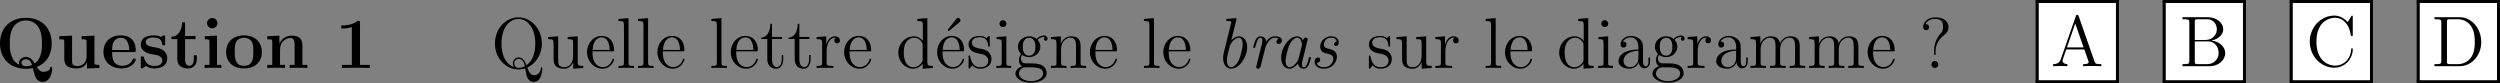 <?xml version="1.0" encoding="UTF-8" standalone="no"?>
<svg
   width="415.958pt"
   height="13.865pt"
   viewBox="0 0 415.958 13.865"
   version="1.1"
   id="svg100"
   xmlns:xlink="http://www.w3.org/1999/xlink"
   xmlns="http://www.w3.org/2000/svg"
   xmlns:svg="http://www.w3.org/2000/svg">
  <rect x="0" y="0" width="415.958" height="13.865" fill="#808080" stroke="none"/>
  <defs
     id="defs32">
    <g
       id="g32">
      <g
         id="glyph-0-0">
        <path
           d="m 6.859,-0.172 c 1.922,-0.75 2.484,-2.484 2.484,-3.891 0,-2.531 -1.641,-4.281 -4.297,-4.281 -2.672,0 -4.312,1.75 -4.312,4.281 0,2.516 1.688,4.203 4.312,4.203 0.109,0 0.594,0 1.156,-0.109 0.312,1.344 0.531,2.281 1.625,2.281 1.234,0 1.594,-1.469 1.594,-2.203 0,-0.109 0,-0.281 -0.188,-0.281 -0.156,0 -0.156,0.125 -0.172,0.219 C 8.984,0.531 8.328,0.641 8,0.641 c -0.266,0 -0.656,0 -1.141,-0.812 z M 3.969,-0.531 C 2.359,-1.188 2.359,-3.359 2.359,-4.062 c 0,-1.062 0.109,-1.969 0.609,-2.766 0.438,-0.656 1.219,-1.078 2.078,-1.078 0.688,0 1.578,0.266 2.141,1.219 0.5,0.828 0.531,1.906 0.531,2.625 0,0.703 0,2.484 -1.203,3.312 C 6.031,-1.562 5.562,-1.844 5.047,-1.844 c -0.609,0 -1.141,0.422 -1.141,0.984 0,0.203 0.031,0.281 0.062,0.328 z m 2.109,0.047 c -0.016,0 -0.484,0.203 -1.031,0.203 -0.609,0 -0.75,-0.406 -0.75,-0.578 0,-0.344 0.359,-0.594 0.766,-0.594 0.562,0 0.812,0.406 1.016,0.969 z m 0,0"
           id="path1" />
      </g>
      <g
         id="glyph-0-1">
        <path
           d="m 4.219,-5.281 v 0.516 c 0.734,0 0.828,0 0.828,0.469 v 2.344 c 0,0.906 -0.547,1.625 -1.469,1.625 C 2.672,-0.328 2.625,-0.625 2.625,-1.281 V -5.375 L 0.5,-5.281 v 0.516 c 0.75,0 0.828,0 0.828,0.469 v 2.828 c 0,1.188 0.797,1.547 2.078,1.547 0.281,0 1.172,0 1.688,-0.969 h 0.016 v 0.969 L 7.172,0 v -0.516 c -0.734,0 -0.828,0 -0.828,-0.469 V -5.375 Z m 0,0"
           id="path2" />
      </g>
      <g
         id="glyph-0-2">
        <path
           d="m 5.406,-2.641 c 0.266,0 0.344,0 0.344,-0.297 C 5.75,-3.297 5.672,-4.203 5.109,-4.75 4.609,-5.266 3.938,-5.422 3.25,-5.422 c -1.859,0 -2.875,1.219 -2.875,2.734 0,1.672 1.234,2.766 3.031,2.766 1.812,0 2.344,-1.266 2.344,-1.484 0,-0.172 -0.188,-0.172 -0.25,-0.172 -0.188,0 -0.203,0.031 -0.281,0.188 -0.312,0.781 -1.094,1.031 -1.672,1.031 -1.734,0 -1.734,-1.609 -1.734,-2.281 z M 1.812,-2.984 C 1.828,-3.484 1.844,-3.938 2.094,-4.375 2.312,-4.75 2.734,-5.016 3.25,-5.016 c 1.281,0 1.391,1.438 1.406,2.031 z m 0,0"
           id="path3" />
      </g>
      <g
         id="glyph-0-3">
        <path
           d="m 4.5,-5.109 c 0,-0.219 0,-0.312 -0.172,-0.312 -0.078,0 -0.094,0 -0.281,0.109 C 4,-5.266 3.875,-5.188 3.812,-5.156 3.484,-5.344 3.031,-5.422 2.609,-5.422 c -0.359,0 -2.156,0 -2.156,1.562 0,1.25 1.484,1.516 1.859,1.578 0.312,0.062 0.719,0.125 0.766,0.125 0.469,0.109 0.953,0.406 0.953,0.906 0,0.922 -1.094,0.922 -1.344,0.922 -0.609,0 -1.359,-0.188 -1.703,-1.344 -0.062,-0.234 -0.078,-0.25 -0.281,-0.25 -0.25,0 -0.25,0.031 -0.25,0.312 v 1.375 c 0,0.219 0,0.312 0.188,0.312 0.078,0 0.094,0 0.344,-0.203 l 0.312,-0.219 c 0.531,0.422 1.172,0.422 1.391,0.422 0.656,0 2.156,-0.156 2.156,-1.734 0,-0.578 -0.312,-0.969 -0.547,-1.188 C 3.797,-3.25 3.391,-3.328 2.75,-3.438 1.984,-3.578 1.266,-3.703 1.266,-4.281 c 0,-0.781 1.062,-0.781 1.312,-0.781 1.328,0 1.406,0.844 1.422,1.141 0.016,0.156 0.109,0.156 0.25,0.156 0.25,0 0.25,-0.031 0.25,-0.312 z m 0,0"
           id="path4" />
      </g>
      <g
         id="glyph-0-4">
        <path
           d="M 2.516,-4.797 H 4.25 V -5.312 H 2.516 v -2.281 h -0.5 c 0,1.188 -0.578,2.375 -1.766,2.406 v 0.391 h 0.969 v 3.328 c 0,1.266 0.984,1.547 1.844,1.547 0.875,0 1.406,-0.672 1.406,-1.562 v -0.625 h -0.5 V -1.5 c 0,0.797 -0.359,1.141 -0.734,1.141 -0.719,0 -0.719,-0.797 -0.719,-1.078 z m 0,0"
           id="path5" />
      </g>
      <g
         id="glyph-0-5">
        <path
           d="m 2.672,-7.453 c 0,-0.484 -0.406,-0.859 -0.859,-0.859 -0.5,0 -0.875,0.406 -0.875,0.859 0,0.453 0.375,0.859 0.875,0.859 0.453,0 0.859,-0.359 0.859,-0.859 z M 0.562,-5.281 v 0.516 c 0.703,0 0.781,0 0.781,0.469 v 3.781 H 0.531 V 0 c 0.266,-0.031 1.094,-0.031 1.422,-0.031 0.328,0 1.094,0 1.375,0.031 V -0.516 H 2.594 V -5.375 Z m 0,0"
           id="path6" />
      </g>
      <g
         id="glyph-0-6">
        <path
           d="m 6.328,-2.625 c 0,-1.609 -1.094,-2.797 -2.969,-2.797 -1.953,0 -2.984,1.25 -2.984,2.797 0,1.578 1.094,2.703 2.969,2.703 1.953,0 2.984,-1.188 2.984,-2.703 z m -2.969,2.266 c -1.547,0 -1.547,-1.391 -1.547,-2.375 0,-0.562 0,-1.156 0.219,-1.594 0.266,-0.484 0.797,-0.688 1.312,-0.688 0.688,0 1.109,0.312 1.312,0.656 0.25,0.422 0.25,1.047 0.25,1.625 0,0.984 0,2.375 -1.547,2.375 z m 0,0"
           id="path7" />
      </g>
      <g
         id="glyph-0-7">
        <path
           d="M 6.344,-3.656 C 6.344,-4.797 5.859,-5.375 4.547,-5.375 3.688,-5.375 2.938,-4.953 2.531,-4.062 H 2.516 V -5.375 L 0.5,-5.281 v 0.516 c 0.75,0 0.828,0 0.828,0.469 v 3.781 H 0.5 V 0 c 0.281,-0.031 1.141,-0.031 1.469,-0.031 0.344,0 1.203,0 1.484,0.031 V -0.516 H 2.625 V -3.062 c 0,-1.281 0.953,-1.922 1.719,-1.922 0.453,0 0.703,0.281 0.703,1.188 v 3.281 H 4.219 V 0 C 4.5,-0.031 5.359,-0.031 5.688,-0.031 c 0.344,0 1.203,0 1.484,0.031 V -0.516 H 6.344 Z m 0,0"
           id="path8" />
      </g>
      <g
         id="glyph-0-8">
        <path
           d="m 4.141,-7.5 c 0,-0.344 -0.031,-0.344 -0.406,-0.344 C 2.844,-7.078 1.516,-7.078 1.25,-7.078 H 1.031 V -6.562 H 1.25 c 0.422,0 1.062,-0.078 1.531,-0.234 v 6.281 H 1.125 V 0 c 0.5,-0.031 1.75,-0.031 2.312,-0.031 0.562,0 1.828,0 2.328,0.031 v -0.516 h -1.625 z m 0,0"
           id="path9" />
      </g>
      <g
         id="glyph-1-0">
        <path
           d="m 6.031,-0.078 c 1.281,-0.562 2.422,-2.047 2.422,-3.969 0,-2.484 -1.812,-4.375 -3.906,-4.375 -2.125,0 -3.906,1.922 -3.906,4.375 0,2.391 1.781,4.297 3.906,4.297 0.406,0 0.812,-0.078 1.125,-0.172 C 5.875,1.297 6.031,2.312 7.094,2.312 8.5,2.312 8.516,0.234 8.516,0.125 c 0,-0.125 0,-0.234 -0.125,-0.234 -0.094,0 -0.094,0.078 -0.109,0.172 -0.078,0.859 -0.672,1.141 -1.078,1.141 -0.609,0 -0.891,-0.438 -1.172,-1.281 z m -2.219,-0.062 c -0.891,-0.312 -2.078,-1.344 -2.078,-3.922 0,-2.984 1.609,-4.094 2.812,-4.094 1.25,0 2.812,1.156 2.812,4.094 0,1.703 -0.516,2.938 -1.484,3.609 C 5.672,-1.047 5.344,-1.75 4.562,-1.75 c -0.594,0 -0.938,0.5 -0.938,1 0,0.312 0.172,0.578 0.188,0.609 z M 5.625,-0.281 c -0.359,0.188 -0.75,0.266 -1.078,0.266 -0.5,0 -0.688,-0.469 -0.688,-0.75 0,-0.344 0.25,-0.75 0.703,-0.75 0.688,0 0.922,0.562 1.062,1.234 z m 0,0"
           id="path10" />
      </g>
      <g
         id="glyph-1-1">
        <path
           d="m 3.641,-5.141 v 0.344 c 0.812,0 0.906,0.094 0.906,0.672 v 2.141 C 4.547,-0.969 4,-0.125 3.109,-0.125 2.125,-0.125 2.062,-0.688 2.062,-1.312 v -3.953 l -1.688,0.125 v 0.344 c 0.922,0 0.922,0.047 0.922,1.109 v 1.781 c 0,0.75 0,1.172 0.359,1.578 C 1.938,-0.031 2.422,0.125 3.031,0.125 c 0.203,0 0.594,0 1,-0.359 C 4.375,-0.5 4.562,-0.953 4.562,-0.953 V 0.125 L 6.234,0 v -0.344 c -0.812,0 -0.922,-0.094 -0.922,-0.672 v -4.25 z m 0,0"
           id="path11" />
      </g>
      <g
         id="glyph-1-2">
        <path
           d="m 4.578,-2.766 c 0.266,0 0.281,0 0.281,-0.234 0,-1.203 -0.641,-2.328 -2.094,-2.328 -1.359,0 -2.406,1.234 -2.406,2.703 0,1.578 1.219,2.75 2.547,2.75 1.422,0 1.953,-1.297 1.953,-1.547 0,-0.078 -0.047,-0.125 -0.125,-0.125 -0.094,0 -0.125,0.062 -0.141,0.125 -0.312,1 -1.109,1.281 -1.625,1.281 -0.5,0 -1.703,-0.344 -1.703,-2.406 v -0.219 z M 1.281,-3 c 0.094,-1.875 1.141,-2.094 1.484,-2.094 1.281,0 1.344,1.688 1.359,2.094 z m 0,0"
           id="path12" />
      </g>
      <g
         id="glyph-1-3">
        <path
           d="M 2.062,-8.297 0.391,-8.156 v 0.344 c 0.812,0 0.906,0.078 0.906,0.672 v 6.25 c 0,0.547 -0.125,0.547 -0.906,0.547 V 0 c 0.344,-0.031 0.922,-0.031 1.281,-0.031 0.359,0 0.953,0 1.297,0.031 v -0.344 c -0.766,0 -0.906,0 -0.906,-0.547 z m 0,0"
           id="path13" />
      </g>
      <g
         id="glyph-1-4">
        <path
           d="M 2.016,-4.812 H 3.688 V -5.156 H 2.016 v -2.188 H 1.75 C 1.734,-6.234 1.297,-5.078 0.219,-5.047 V -4.812 h 1.016 v 3.328 c 0,1.328 0.875,1.609 1.516,1.609 0.75,0 1.141,-0.75 1.141,-1.609 V -2.156 h -0.25 V -1.5 c 0,0.859 -0.359,1.359 -0.812,1.359 -0.812,0 -0.812,-1.109 -0.812,-1.312 z m 0,0"
           id="path14" />
      </g>
      <g
         id="glyph-1-5">
        <path
           d="m 2,-2.781 c 0,-1.156 0.469,-2.25 1.391,-2.25 0.094,0 0.125,0 0.172,0.016 -0.094,0.047 -0.281,0.109 -0.281,0.438 0,0.344 0.266,0.484 0.453,0.484 0.25,0 0.484,-0.156 0.484,-0.484 0,-0.359 -0.328,-0.688 -0.844,-0.688 -1.016,0 -1.359,1.094 -1.422,1.328 H 1.938 v -1.328 l -1.609,0.125 v 0.344 c 0.812,0 0.922,0.094 0.922,0.672 v 3.234 c 0,0.547 -0.141,0.547 -0.922,0.547 V 0 c 0.344,-0.031 1,-0.031 1.359,-0.031 0.328,0 1.172,0 1.438,0.031 V -0.344 H 2.891 C 2.016,-0.344 2,-0.484 2,-0.906 Z m 0,0"
           id="path15" />
      </g>
      <g
         id="glyph-1-6">
        <path
           d="M 3.578,-8.156 V -7.812 C 4.406,-7.812 4.5,-7.734 4.5,-7.141 V -4.5 C 4.25,-4.859 3.734,-5.266 3,-5.266 c -1.391,0 -2.578,1.172 -2.578,2.703 0,1.516 1.125,2.688 2.453,2.688 0.906,0 1.422,-0.609 1.594,-0.828 V 0.125 L 6.156,0 V -0.344 C 5.344,-0.344 5.25,-0.438 5.25,-1.016 v -7.281 z m 0.891,6.75 c 0,0.219 0,0.266 -0.172,0.516 -0.281,0.422 -0.766,0.766 -1.375,0.766 -0.297,0 -1.594,-0.109 -1.594,-2.438 0,-0.859 0.141,-1.328 0.406,-1.734 0.234,-0.359 0.719,-0.734 1.312,-0.734 0.75,0 1.156,0.531 1.281,0.734 0.141,0.203 0.141,0.219 0.141,0.438 z m 0,0"
           id="path16" />
      </g>
      <g
         id="glyph-1-7">
        <path
           d="m 4.391,-7.594 c 0.188,-0.156 0.188,-0.281 0.188,-0.344 0,-0.219 -0.203,-0.391 -0.406,-0.391 C 4,-8.328 3.938,-8.25 3.844,-8.109 l -1.422,1.812 c 0.047,0.062 0.109,0.125 0.188,0.188 z m 0,0"
           id="path17" />
      </g>
      <g
         id="glyph-1-8">
        <path
           d="m 3.922,-5.062 c 0,-0.203 0,-0.266 -0.125,-0.266 -0.094,0 -0.312,0.266 -0.406,0.375 -0.359,-0.312 -0.734,-0.375 -1.125,-0.375 -1.438,0 -1.875,0.781 -1.875,1.438 0,0.141 0,0.562 0.453,0.969 0.391,0.344 0.797,0.422 1.344,0.531 0.656,0.125 0.812,0.172 1.109,0.406 0.219,0.172 0.375,0.438 0.375,0.781 C 3.672,-0.688 3.375,-0.125 2.312,-0.125 1.531,-0.125 0.953,-0.578 0.688,-1.766 0.641,-1.984 0.641,-2 0.641,-2.016 0.609,-2.062 0.562,-2.062 0.531,-2.062 0.391,-2.062 0.391,-2 0.391,-1.781 v 1.625 c 0,0.219 0,0.281 0.125,0.281 0.062,0 0.062,-0.016 0.266,-0.266 C 0.844,-0.234 0.844,-0.25 1.031,-0.438 1.484,0.125 2.125,0.125 2.328,0.125 c 1.25,0 1.875,-0.703 1.875,-1.641 0,-0.641 -0.391,-1.031 -0.5,-1.141 -0.422,-0.375 -0.75,-0.438 -1.547,-0.578 -0.344,-0.078 -1.219,-0.25 -1.219,-0.969 0,-0.359 0.25,-0.906 1.328,-0.906 1.297,0 1.375,1.109 1.391,1.469 0.016,0.109 0.094,0.109 0.141,0.109 0.125,0 0.125,-0.062 0.125,-0.281 z m 0,0"
           id="path18" />
      </g>
      <g
         id="glyph-1-9">
        <path
           d="m 2.078,-7.359 c 0,-0.312 -0.25,-0.594 -0.578,-0.594 -0.312,0 -0.578,0.25 -0.578,0.578 0,0.359 0.281,0.578 0.578,0.578 0.359,0 0.578,-0.297 0.578,-0.562 z M 0.438,-5.141 v 0.344 c 0.75,0 0.859,0.078 0.859,0.656 v 3.25 c 0,0.547 -0.125,0.547 -0.906,0.547 V 0 c 0.344,-0.031 0.906,-0.031 1.266,-0.031 0.125,0 0.812,0 1.219,0.031 v -0.344 c -0.766,0 -0.812,-0.062 -0.812,-0.531 v -4.391 z m 0,0"
           id="path19" />
      </g>
      <g
         id="glyph-1-10">
        <path
           d="m 1.422,-2.156 c 0.562,0.359 1.047,0.359 1.172,0.359 1.078,0 1.875,-0.812 1.875,-1.734 0,-0.312 -0.094,-0.766 -0.469,-1.156 0.453,-0.469 1.016,-0.469 1.078,-0.469 0.047,0 0.109,0 0.156,0.016 -0.125,0.047 -0.172,0.172 -0.172,0.297 0,0.172 0.109,0.312 0.297,0.312 0.109,0 0.312,-0.062 0.312,-0.328 0,-0.203 -0.156,-0.547 -0.578,-0.547 -0.625,0 -1.094,0.391 -1.25,0.562 -0.359,-0.266 -0.781,-0.422 -1.234,-0.422 -1.078,0 -1.875,0.812 -1.875,1.734 0,0.672 0.406,1.109 0.531,1.219 -0.141,0.188 -0.359,0.531 -0.359,1 0,0.688 0.422,0.984 0.516,1.047 -0.547,0.156 -1.094,0.594 -1.094,1.203 0,0.828 1.125,1.516 2.594,1.516 1.422,0 2.594,-0.641 2.594,-1.531 0,-0.297 -0.078,-1 -0.797,-1.375 -0.609,-0.312 -1.203,-0.312 -2.234,-0.312 -0.734,0 -0.812,0 -1.031,-0.219 -0.109,-0.125 -0.219,-0.359 -0.219,-0.609 0,-0.203 0.062,-0.406 0.188,-0.562 z m 1.188,0.109 c -1.062,0 -1.062,-1.203 -1.062,-1.484 0,-0.203 0,-0.703 0.203,-1.016 0.234,-0.359 0.594,-0.469 0.844,-0.469 1.047,0 1.047,1.203 1.047,1.484 0,0.203 0,0.703 -0.203,1.016 -0.219,0.359 -0.578,0.469 -0.828,0.469 z m 0.312,4.25 C 1.781,2.203 0.906,1.609 0.906,0.938 0.906,0.844 0.938,0.375 1.391,0.062 1.656,-0.109 1.75,-0.109 2.594,-0.109 c 0.984,0 2.344,0 2.344,1.047 0,0.703 -0.906,1.266 -2.016,1.266 z m 0,0"
           id="path20" />
      </g>
      <g
         id="glyph-1-11">
        <path
           d="m 5.312,-2.906 c 0,-1.109 0,-1.438 -0.266,-1.828 -0.344,-0.469 -0.906,-0.531 -1.312,-0.531 -1.172,0 -1.625,0.984 -1.719,1.219 v -1.219 l -1.641,0.125 v 0.344 c 0.812,0 0.922,0.094 0.922,0.672 v 3.234 c 0,0.547 -0.141,0.547 -0.922,0.547 V 0 c 0.312,-0.031 0.969,-0.031 1.297,-0.031 0.344,0 1,0 1.297,0.031 v -0.344 c -0.75,0 -0.906,0 -0.906,-0.547 v -2.219 c 0,-1.25 0.828,-1.922 1.578,-1.922 0.734,0 0.906,0.609 0.906,1.344 v 2.797 c 0,0.547 -0.141,0.547 -0.906,0.547 V 0 c 0.297,-0.031 0.953,-0.031 1.281,-0.031 0.344,0 1,0 1.312,0.031 v -0.344 c -0.609,0 -0.906,0 -0.922,-0.359 z m 0,0"
           id="path21" />
      </g>
      <g
         id="glyph-1-12">
        <path
           d="m 4.609,-3.188 c 0,-0.656 0,-1.125 -0.516,-1.594 C 3.672,-5.156 3.125,-5.328 2.609,-5.328 1.625,-5.328 0.875,-4.688 0.875,-3.906 c 0,0.344 0.219,0.516 0.5,0.516 0.281,0 0.484,-0.203 0.484,-0.5 C 1.859,-4.375 1.438,-4.375 1.25,-4.375 c 0.281,-0.5 0.859,-0.719 1.328,-0.719 0.547,0 1.266,0.453 1.266,1.531 v 0.484 c -2.406,0.031 -3.312,1.031 -3.312,1.953 0,0.953 1.094,1.25 1.828,1.25 0.781,0 1.328,-0.484 1.547,-1.062 0.047,0.562 0.422,1 0.938,1 0.25,0 0.938,-0.172 0.938,-1.125 V -1.734 H 5.516 V -1.062 c 0,0.688 -0.281,0.781 -0.453,0.781 -0.453,0 -0.453,-0.641 -0.453,-0.812 z m -0.766,1.5 c 0,1.172 -0.875,1.562 -1.391,1.562 -0.594,0 -1.078,-0.422 -1.078,-1 0,-1.578 2.031,-1.719 2.469,-1.75 z m 0,0"
           id="path22" />
      </g>
      <g
         id="glyph-1-13">
        <path
           d="m 8.578,-2.906 c 0,-1.109 0,-1.438 -0.281,-1.828 -0.344,-0.469 -0.906,-0.531 -1.312,-0.531 -1,0 -1.5,0.719 -1.688,1.172 -0.172,-0.922 -0.812,-1.172 -1.562,-1.172 -1.172,0 -1.625,0.984 -1.719,1.219 v -1.219 l -1.641,0.125 v 0.344 c 0.812,0 0.922,0.094 0.922,0.672 v 3.234 c 0,0.547 -0.141,0.547 -0.922,0.547 V 0 c 0.312,-0.031 0.969,-0.031 1.297,-0.031 0.344,0 1,0 1.297,0.031 v -0.344 c -0.75,0 -0.906,0 -0.906,-0.547 v -2.219 c 0,-1.25 0.828,-1.922 1.578,-1.922 0.734,0 0.906,0.609 0.906,1.344 v 2.797 c 0,0.547 -0.141,0.547 -0.906,0.547 V 0 c 0.297,-0.031 0.953,-0.031 1.281,-0.031 0.344,0 1,0 1.312,0.031 v -0.344 c -0.766,0 -0.922,0 -0.922,-0.547 v -2.219 c 0,-1.25 0.828,-1.922 1.578,-1.922 0.734,0 0.906,0.609 0.906,1.344 v 2.797 c 0,0.547 -0.141,0.547 -0.906,0.547 V 0 c 0.312,-0.031 0.953,-0.031 1.281,-0.031 0.344,0 1,0 1.312,0.031 v -0.344 c -0.609,0 -0.906,0 -0.906,-0.359 z m 0,0"
           id="path23" />
      </g>
      <g
         id="glyph-1-14">
        <path
           d="m 2.719,-2.891 c 0,-0.703 0.297,-1.766 1.5,-2.656 0.328,-0.25 0.641,-0.625 0.641,-1.25 0,-0.719 -0.5,-1.625 -2.219,-1.625 -1.297,0 -2,0.844 -2,1.609 0,0.422 0.328,0.531 0.5,0.531 0.203,0 0.5,-0.156 0.5,-0.516 0,-0.266 -0.203,-0.484 -0.5,-0.484 -0.078,0 -0.094,0 -0.125,0.016 0.266,-0.625 0.953,-0.906 1.594,-0.906 1.344,0 1.344,0.875 1.344,1.328 0,0.703 -0.219,0.922 -0.422,1.141 -0.812,0.875 -1.062,1.984 -1.062,2.719 v 0.562 c 0,0.219 0,0.266 0.125,0.266 0.125,0 0.125,-0.078 0.125,-0.297 z m 0.453,2.312 c 0,-0.312 -0.266,-0.578 -0.578,-0.578 -0.359,0 -0.578,0.281 -0.578,0.578 0,0.344 0.281,0.578 0.562,0.578 0.344,0 0.594,-0.266 0.594,-0.578 z m 0,0"
           id="path24" />
      </g>
      <g
         id="glyph-1-15">
        <path
           d="M 4.625,-8.312 C 4.578,-8.469 4.547,-8.531 4.391,-8.531 c -0.172,0 -0.188,0.031 -0.25,0.219 l -2.5,7.156 c -0.172,0.484 -0.5,0.797 -1.266,0.812 V 0 c 0.719,-0.031 0.75,-0.031 1.141,-0.031 0.344,0 0.906,0 1.219,0.031 V -0.344 C 2.234,-0.359 1.938,-0.609 1.938,-0.938 c 0,-0.078 0,-0.109 0.062,-0.25 L 2.547,-2.781 H 5.562 l 0.656,1.875 c 0.062,0.141 0.062,0.172 0.062,0.203 0,0.359 -0.609,0.359 -0.922,0.359 V 0 c 0.281,-0.031 1.234,-0.031 1.562,-0.031 0.328,0 1.188,0 1.469,0.031 v -0.344 c -0.781,0 -0.984,0 -1.156,-0.5 z M 4.047,-7.109 5.438,-3.125 H 2.672 Z m 0,0"
           id="path25" />
      </g>
      <g
         id="glyph-1-16">
        <path
           d="M 0.516,-8.156 V -7.812 H 0.75 c 0.859,0 0.906,0.109 0.906,0.562 v 6.344 c 0,0.438 -0.047,0.562 -0.906,0.562 H 0.516 V 0 h 4.5 C 6.547,0 7.625,-1.047 7.625,-2.188 7.625,-3.156 6.75,-4.109 5.328,-4.266 6.469,-4.484 7.297,-5.25 7.297,-6.141 7.297,-7.172 6.25,-8.156 4.688,-8.156 Z M 2.562,-4.359 V -7.344 c 0,-0.391 0.016,-0.469 0.547,-0.469 h 1.5 c 1.203,0 1.625,1.016 1.625,1.672 0,0.781 -0.609,1.781 -1.938,1.781 z M 3.109,-0.344 C 2.578,-0.344 2.562,-0.438 2.562,-0.828 V -4.125 h 2.234 c 1.141,0 1.734,1 1.734,1.922 0,0.969 -0.719,1.859 -1.891,1.859 z m 0,0"
           id="path26" />
      </g>
      <g
         id="glyph-1-17">
        <path
           d="m 7.797,-8.141 c 0,-0.219 0,-0.281 -0.125,-0.281 -0.062,0 -0.078,0.031 -0.156,0.156 L 6.938,-7.328 C 6.391,-8 5.578,-8.422 4.719,-8.422 c -2.188,0 -4.078,1.891 -4.078,4.328 0,2.484 1.922,4.344 4.078,4.344 1.969,0 3.078,-1.703 3.078,-3.016 0,-0.141 0,-0.203 -0.141,-0.203 -0.109,0 -0.125,0.047 -0.125,0.141 -0.109,1.891 -1.5,2.734 -2.656,2.734 -0.828,0 -3.125,-0.5 -3.125,-4 0,-3.453 2.25,-3.969 3.109,-3.969 1.266,0 2.359,1.062 2.594,2.844 0.031,0.156 0.031,0.188 0.172,0.188 0.172,0 0.172,-0.031 0.172,-0.281 z m 0,0"
           id="path27" />
      </g>
      <g
         id="glyph-1-18">
        <path
           d="m 0.5,-8.156 v 0.344 h 0.234 c 0.875,0 0.906,0.109 0.906,0.562 v 6.344 c 0,0.438 -0.031,0.562 -0.906,0.562 H 0.5 V 0 h 4.188 c 2,0 3.594,-1.797 3.594,-4 0,-2.312 -1.609,-4.156 -3.594,-4.156 z m 2.625,7.812 c -0.516,0 -0.547,-0.094 -0.547,-0.484 V -7.344 c 0,-0.391 0.031,-0.469 0.547,-0.469 h 1.266 c 0.984,0 1.781,0.469 2.266,1.266 0.547,0.844 0.547,2.047 0.547,2.531 0,0.672 -0.016,1.797 -0.703,2.672 -0.391,0.5 -1.109,1 -2.109,1 z m 0,0"
           id="path28" />
      </g>
      <g
         id="glyph-2-0">
        <path
           d="m 3.562,-8.016 c 0.016,-0.094 0.031,-0.125 0.031,-0.156 0,-0.109 -0.078,-0.125 -0.266,-0.109 L 2.125,-8.172 C 1.953,-8.156 1.859,-8.156 1.859,-7.938 c 0,0.125 0.094,0.125 0.25,0.125 0.609,0 0.609,0.109 0.609,0.219 0,0.062 -0.031,0.141 -0.047,0.203 l -1.203,4.844 c -0.109,0.438 -0.109,0.734 -0.109,0.875 0,1.141 0.578,1.797 1.312,1.797 1.344,0 2.688,-1.875 2.688,-3.578 C 5.359,-4.5 4.812,-5.266 4,-5.266 c -0.609,0 -1.094,0.469 -1.281,0.656 z M 2.688,-0.125 c -0.531,0 -0.703,-0.641 -0.703,-1.141 0,-0.469 0.125,-0.953 0.391,-2.016 0.047,-0.125 0.062,-0.25 0.094,-0.359 0.125,-0.469 0.859,-1.391 1.484,-1.391 0.438,0 0.656,0.438 0.656,1.078 0,0.672 -0.406,2.156 -0.641,2.656 C 3.547,-0.453 3.062,-0.125 2.688,-0.125 Z m 0,0"
           id="path29" />
      </g>
      <g
         id="glyph-2-1">
        <path
           d="m 3.016,-3.422 c 0.031,-0.141 0.562,-1.609 1.578,-1.609 0.062,0 0.391,0 0.656,0.172 -0.188,0.047 -0.406,0.219 -0.406,0.516 0,0.25 0.188,0.344 0.375,0.344 C 5.422,-4 5.75,-4.141 5.75,-4.578 c 0,-0.609 -0.812,-0.688 -1.141,-0.688 -0.562,0 -1.016,0.25 -1.453,0.875 -0.109,-0.703 -0.625,-0.875 -0.938,-0.875 -0.281,0 -0.594,0.109 -0.844,0.625 -0.234,0.438 -0.391,1.156 -0.391,1.188 0,0.094 0.062,0.125 0.172,0.125 0.141,0 0.141,-0.016 0.219,-0.297 0.172,-0.703 0.406,-1.406 0.812,-1.406 0.312,0 0.312,0.344 0.312,0.484 0,0.234 -0.047,0.5 -0.094,0.656 l -0.875,3.5 c -0.047,0.156 -0.047,0.172 -0.047,0.219 0,0.141 0.094,0.297 0.312,0.297 0.266,0 0.391,-0.234 0.438,-0.422 z m 0,0"
           id="path30" />
      </g>
      <g
         id="glyph-2-2">
        <path
           d="M 5.672,-4.562 C 5.719,-4.703 5.719,-4.734 5.719,-4.75 c 0,-0.141 -0.094,-0.297 -0.312,-0.297 -0.391,0 -0.469,0.469 -0.469,0.469 L 4.922,-4.562 c -0.219,-0.562 -0.625,-0.703 -0.953,-0.703 -1.297,0 -2.672,1.828 -2.672,3.562 0,1.062 0.562,1.828 1.375,1.828 0.484,0 0.969,-0.312 1.422,-0.859 C 4.234,0 4.766,0.125 5.047,0.125 5.516,0.125 5.75,-0.234 5.906,-0.578 6.109,-0.984 6.25,-1.672 6.25,-1.703 6.25,-1.812 6.141,-1.812 6.094,-1.812 c -0.141,0 -0.156,0 -0.219,0.281 -0.25,1 -0.469,1.406 -0.812,1.406 -0.25,0 -0.312,-0.25 -0.312,-0.469 0,-0.188 0.047,-0.453 0.094,-0.641 z m -1.5,3.109 C 4.094,-1.141 3.375,-0.125 2.688,-0.125 c -0.625,0 -0.656,-0.922 -0.656,-1.062 0,-0.609 0.391,-2.016 0.578,-2.5 0.312,-0.734 0.844,-1.344 1.359,-1.344 0.719,0 0.797,1.062 0.797,1.141 0,0.016 -0.031,0.156 -0.031,0.172 z m 0,0"
           id="path31" />
      </g>
      <g
         id="glyph-2-3">
        <path
           d="M 4.562,-4.406 C 4.141,-4.344 4.109,-4 4.109,-3.938 c 0,0.125 0.094,0.297 0.328,0.297 0.266,0 0.469,-0.219 0.469,-0.625 0,-0.547 -0.469,-1 -1.234,-1 -1.438,0 -1.859,1.219 -1.859,1.734 0,0.438 0.234,0.688 0.344,0.812 0.203,0.188 0.422,0.25 0.938,0.359 C 3.391,-2.297 4,-2.156 4,-1.5 4,-1.172 3.719,-0.125 2.406,-0.125 1.969,-0.125 1.375,-0.281 1.25,-0.844 1.812,-0.875 1.812,-1.359 1.812,-1.391 c 0,-0.25 -0.203,-0.344 -0.359,-0.344 -0.109,0 -0.562,0.047 -0.562,0.703 0,0.734 0.672,1.156 1.5,1.156 1.672,0 2.203,-1.328 2.203,-1.984 0,-1.016 -0.859,-1.219 -1.422,-1.344 -0.328,-0.078 -0.75,-0.172 -0.75,-0.703 0,-0.312 0.25,-1.125 1.219,-1.125 0.5,0 0.844,0.25 0.922,0.625 z m 0,0"
           id="path32" />
      </g>
    </g>
  </defs>
  <g
     fill="#000000"
     fill-opacity="1"
     id="g39"
     transform="translate(-90.026,-103.064)">
    <use
       xlink:href="#glyph-0-0"
       x="89.292"
       y="114.37"
       id="use32" />
    <use
       xlink:href="#glyph-0-1"
       x="99.393"
       y="114.37"
       id="use33" />
    <use
       xlink:href="#glyph-0-2"
       x="106.865"
       y="114.37"
       id="use34" />
    <use
       xlink:href="#glyph-0-3"
       x="113.002"
       y="114.37"
       id="use35" />
    <use
       xlink:href="#glyph-0-4"
       x="118.306"
       y="114.37"
       id="use36" />
    <use
       xlink:href="#glyph-0-5"
       x="123.536"
       y="114.37"
       id="use37" />
    <use
       xlink:href="#glyph-0-6"
       x="127.272"
       y="114.37"
       id="use38" />
    <use
       xlink:href="#glyph-0-7"
       x="133.997"
       y="114.37"
       id="use39" />
  </g>
  <g
     fill="#000000"
     fill-opacity="1"
     id="g40"
     transform="translate(-90.026,-103.064)">
    <use
       xlink:href="#glyph-0-8"
       x="145.785"
       y="114.37"
       id="use40" />
  </g>
  <g
     fill="#000000"
     fill-opacity="1"
     id="g46"
     transform="translate(-90.026,-103.064)">
    <use
       xlink:href="#glyph-1-0"
       x="171.731"
       y="114.37"
       id="use41" />
    <use
       xlink:href="#glyph-1-1"
       x="180.836"
       y="114.37"
       id="use42" />
    <use
       xlink:href="#glyph-1-2"
       x="187.34"
       y="114.37"
       id="use43" />
    <use
       xlink:href="#glyph-1-3"
       x="192.543"
       y="114.37"
       id="use44" />
    <use
       xlink:href="#glyph-1-3"
       x="195.794"
       y="114.37"
       id="use45" />
    <use
       xlink:href="#glyph-1-2"
       x="199.046"
       y="114.37"
       id="use46" />
  </g>
  <g
     fill="#000000"
     fill-opacity="1"
     id="g52"
     transform="translate(-90.026,-103.064)">
    <use
       xlink:href="#glyph-1-3"
       x="208.003"
       y="114.37"
       id="use47" />
    <use
       xlink:href="#glyph-1-2"
       x="211.255"
       y="114.37"
       id="use48" />
    <use
       xlink:href="#glyph-1-4"
       x="216.458"
       y="114.37"
       id="use49" />
    <use
       xlink:href="#glyph-1-4"
       x="221.01"
       y="114.37"
       id="use50" />
    <use
       xlink:href="#glyph-1-5"
       x="225.563"
       y="114.37"
       id="use51" />
    <use
       xlink:href="#glyph-1-2"
       x="230.115"
       y="114.37"
       id="use52" />
  </g>
  <g
     fill="#000000"
     fill-opacity="1"
     id="g53"
     transform="translate(-90.026,-103.064)">
    <use
       xlink:href="#glyph-1-6"
       x="239.072"
       y="114.37"
       id="use53" />
  </g>
  <g
     fill="#000000"
     fill-opacity="1"
     id="g54"
     transform="translate(-90.026,-103.064)">
    <use
       xlink:href="#glyph-1-7"
       x="245.253"
       y="114.37"
       id="use54" />
  </g>
  <g
     fill="#000000"
     fill-opacity="1"
     id="g60"
     transform="translate(-90.026,-103.064)">
    <use
       xlink:href="#glyph-1-2"
       x="245.583"
       y="114.37"
       id="use55" />
    <use
       xlink:href="#glyph-1-8"
       x="250.786"
       y="114.37"
       id="use56" />
    <use
       xlink:href="#glyph-1-9"
       x="255.403"
       y="114.37"
       id="use57" />
    <use
       xlink:href="#glyph-1-10"
       x="258.655"
       y="114.37"
       id="use58" />
    <use
       xlink:href="#glyph-1-11"
       x="264.508"
       y="114.37"
       id="use59" />
    <use
       xlink:href="#glyph-1-2"
       x="271.012"
       y="114.37"
       id="use60" />
  </g>
  <g
     fill="#000000"
     fill-opacity="1"
     id="g62"
     transform="translate(-90.026,-103.064)">
    <use
       xlink:href="#glyph-1-3"
       x="279.969"
       y="114.37"
       id="use61" />
    <use
       xlink:href="#glyph-1-2"
       x="283.22"
       y="114.37"
       id="use62" />
  </g>
  <g
     fill="#000000"
     fill-opacity="1"
     id="g64"
     transform="translate(-90.026,-103.064)">
    <use
       xlink:href="#glyph-2-0"
       x="292.176"
       y="114.37"
       id="use63" />
    <use
       xlink:href="#glyph-2-1"
       x="297.556"
       y="114.37"
       id="use64" />
  </g>
  <g
     fill="#000000"
     fill-opacity="1"
     id="g66"
     transform="translate(-90.026,-103.064)">
    <use
       xlink:href="#glyph-2-2"
       x="301.89"
       y="114.37"
       id="use65" />
    <use
       xlink:href="#glyph-2-3"
       x="307.867"
       y="114.37"
       id="use66" />
  </g>
  <g
     fill="#000000"
     fill-opacity="1"
     id="g69"
     transform="translate(-90.026,-103.064)">
    <use
       xlink:href="#glyph-1-8"
       x="317.394"
       y="114.37"
       id="use67" />
    <use
       xlink:href="#glyph-1-1"
       x="322.011"
       y="114.37"
       id="use68" />
    <use
       xlink:href="#glyph-1-5"
       x="328.515"
       y="114.37"
       id="use69" />
  </g>
  <g
     fill="#000000"
     fill-opacity="1"
     id="g71"
     transform="translate(-90.026,-103.064)">
    <use
       xlink:href="#glyph-1-3"
       x="336.821"
       y="114.37"
       id="use70" />
    <use
       xlink:href="#glyph-1-2"
       x="340.073"
       y="114.37"
       id="use71" />
  </g>
  <g
     fill="#000000"
     fill-opacity="1"
     id="g80"
     transform="translate(-90.026,-103.064)">
    <use
       xlink:href="#glyph-1-6"
       x="349.03"
       y="114.37"
       id="use72" />
    <use
       xlink:href="#glyph-1-9"
       x="355.533"
       y="114.37"
       id="use73" />
    <use
       xlink:href="#glyph-1-12"
       x="358.785"
       y="114.37"
       id="use74" />
    <use
       xlink:href="#glyph-1-10"
       x="364.639"
       y="114.37"
       id="use75" />
    <use
       xlink:href="#glyph-1-5"
       x="370.492"
       y="114.37"
       id="use76" />
    <use
       xlink:href="#glyph-1-12"
       x="375.044"
       y="114.37"
       id="use77" />
    <use
       xlink:href="#glyph-1-13"
       x="380.898"
       y="114.37"
       id="use78" />
    <use
       xlink:href="#glyph-1-13"
       x="390.653"
       y="114.37"
       id="use79" />
    <use
       xlink:href="#glyph-1-2"
       x="400.409"
       y="114.37"
       id="use80" />
  </g>
  <g
     fill="#000000"
     fill-opacity="1"
     id="g81"
     transform="translate(-90.026,-103.064)">
    <use
       xlink:href="#glyph-1-14"
       x="409.365"
       y="114.37"
       id="use81" />
  </g>
  <path
     fill-rule="nonzero"
     fill="#ffffff"
     fill-opacity="1"
     d="m 339.192,13.366 h 12.867 V 0.499 h -12.867 z m 0,0"
     id="path81" />
  <g
     fill="#000000"
     fill-opacity="1"
     id="g82"
     transform="translate(-90.026,-103.064)">
    <use
       xlink:href="#glyph-1-15"
       x="431.264"
       y="114.079"
       id="use82" />
  </g>
  <path
     fill="none"
     stroke-width="0.498"
     stroke-linecap="butt"
     stroke-linejoin="miter"
     stroke="#000000"
     stroke-opacity="1"
     stroke-miterlimit="10"
     d="m 338.692,0.249 h 13.867"
     id="path82" />
  <path
     fill="none"
     stroke-width="0.498"
     stroke-linecap="butt"
     stroke-linejoin="miter"
     stroke="#000000"
     stroke-opacity="1"
     stroke-miterlimit="10"
     d="M 338.942,13.616 V 0.249"
     id="path83" />
  <path
     fill="none"
     stroke-width="0.498"
     stroke-linecap="butt"
     stroke-linejoin="miter"
     stroke="#000000"
     stroke-opacity="1"
     stroke-miterlimit="10"
     d="M 352.31,13.616 V 0.249"
     id="path84" />
  <path
     fill="none"
     stroke-width="0.498"
     stroke-linecap="butt"
     stroke-linejoin="miter"
     stroke="#000000"
     stroke-opacity="1"
     stroke-miterlimit="10"
     d="m 338.692,13.616 h 13.867"
     id="path85" />
  <path
     fill-rule="nonzero"
     fill="#ffffff"
     fill-opacity="1"
     d="m 360.325,13.366 h 12.867 V 0.499 h -12.867 z m 0,0"
     id="path86" />
  <g
     fill="#000000"
     fill-opacity="1"
     id="g86"
     transform="translate(-90.026,-103.064)">
    <use
       xlink:href="#glyph-1-16"
       x="452.64"
       y="114.079"
       id="use86" />
  </g>
  <path
     fill="none"
     stroke-width="0.498"
     stroke-linecap="butt"
     stroke-linejoin="miter"
     stroke="#000000"
     stroke-opacity="1"
     stroke-miterlimit="10"
     d="m 359.825,0.249 h 13.867"
     id="path87" />
  <path
     fill="none"
     stroke-width="0.498"
     stroke-linecap="butt"
     stroke-linejoin="miter"
     stroke="#000000"
     stroke-opacity="1"
     stroke-miterlimit="10"
     d="M 360.075,13.616 V 0.249"
     id="path88" />
  <path
     fill="none"
     stroke-width="0.498"
     stroke-linecap="butt"
     stroke-linejoin="miter"
     stroke="#000000"
     stroke-opacity="1"
     stroke-miterlimit="10"
     d="M 373.442,13.616 V 0.249"
     id="path89" />
  <path
     fill="none"
     stroke-width="0.498"
     stroke-linecap="butt"
     stroke-linejoin="miter"
     stroke="#000000"
     stroke-opacity="1"
     stroke-miterlimit="10"
     d="m 359.825,13.616 h 13.867"
     id="path90" />
  <path
     fill-rule="nonzero"
     fill="#ffffff"
     fill-opacity="1"
     d="m 381.458,13.366 h 12.867 V 0.499 H 381.458 Z m 0,0"
     id="path91" />
  <g
     fill="#000000"
     fill-opacity="1"
     id="g91"
     transform="translate(-90.026,-103.064)">
    <use
       xlink:href="#glyph-1-17"
       x="473.691"
       y="114.079"
       id="use91" />
  </g>
  <path
     fill="none"
     stroke-width="0.498"
     stroke-linecap="butt"
     stroke-linejoin="miter"
     stroke="#000000"
     stroke-opacity="1"
     stroke-miterlimit="10"
     d="m 380.958,0.249 h 13.867"
     id="path92" />
  <path
     fill="none"
     stroke-width="0.498"
     stroke-linecap="butt"
     stroke-linejoin="miter"
     stroke="#000000"
     stroke-opacity="1"
     stroke-miterlimit="10"
     d="M 381.208,13.616 V 0.249"
     id="path93" />
  <path
     fill="none"
     stroke-width="0.498"
     stroke-linecap="butt"
     stroke-linejoin="miter"
     stroke="#000000"
     stroke-opacity="1"
     stroke-miterlimit="10"
     d="M 394.575,13.616 V 0.249"
     id="path94" />
  <path
     fill="none"
     stroke-width="0.498"
     stroke-linecap="butt"
     stroke-linejoin="miter"
     stroke="#000000"
     stroke-opacity="1"
     stroke-miterlimit="10"
     d="m 380.958,13.616 h 13.867"
     id="path95" />
  <path
     fill-rule="nonzero"
     fill="#ffffff"
     fill-opacity="1"
     d="M 402.591,13.366 H 415.458 V 0.499 h -12.867 z m 0,0"
     id="path96" />
  <g
     fill="#000000"
     fill-opacity="1"
     id="g96"
     transform="translate(-90.026,-103.064)">
    <use
       xlink:href="#glyph-1-18"
       x="494.581"
       y="114.079"
       id="use96" />
  </g>
  <path
     fill="none"
     stroke-width="0.498"
     stroke-linecap="butt"
     stroke-linejoin="miter"
     stroke="#000000"
     stroke-opacity="1"
     stroke-miterlimit="10"
     d="M 402.091,0.249 H 415.958"
     id="path97" />
  <path
     fill="none"
     stroke-width="0.498"
     stroke-linecap="butt"
     stroke-linejoin="miter"
     stroke="#000000"
     stroke-opacity="1"
     stroke-miterlimit="10"
     d="M 402.341,13.616 V 0.249"
     id="path98" />
  <path
     fill="none"
     stroke-width="0.498"
     stroke-linecap="butt"
     stroke-linejoin="miter"
     stroke="#000000"
     stroke-opacity="1"
     stroke-miterlimit="10"
     d="M 415.708,13.616 V 0.249"
     id="path99" />
  <path
     fill="none"
     stroke-width="0.498"
     stroke-linecap="butt"
     stroke-linejoin="miter"
     stroke="#000000"
     stroke-opacity="1"
     stroke-miterlimit="10"
     d="M 402.091,13.616 H 415.958"
     id="path100" />
</svg>
